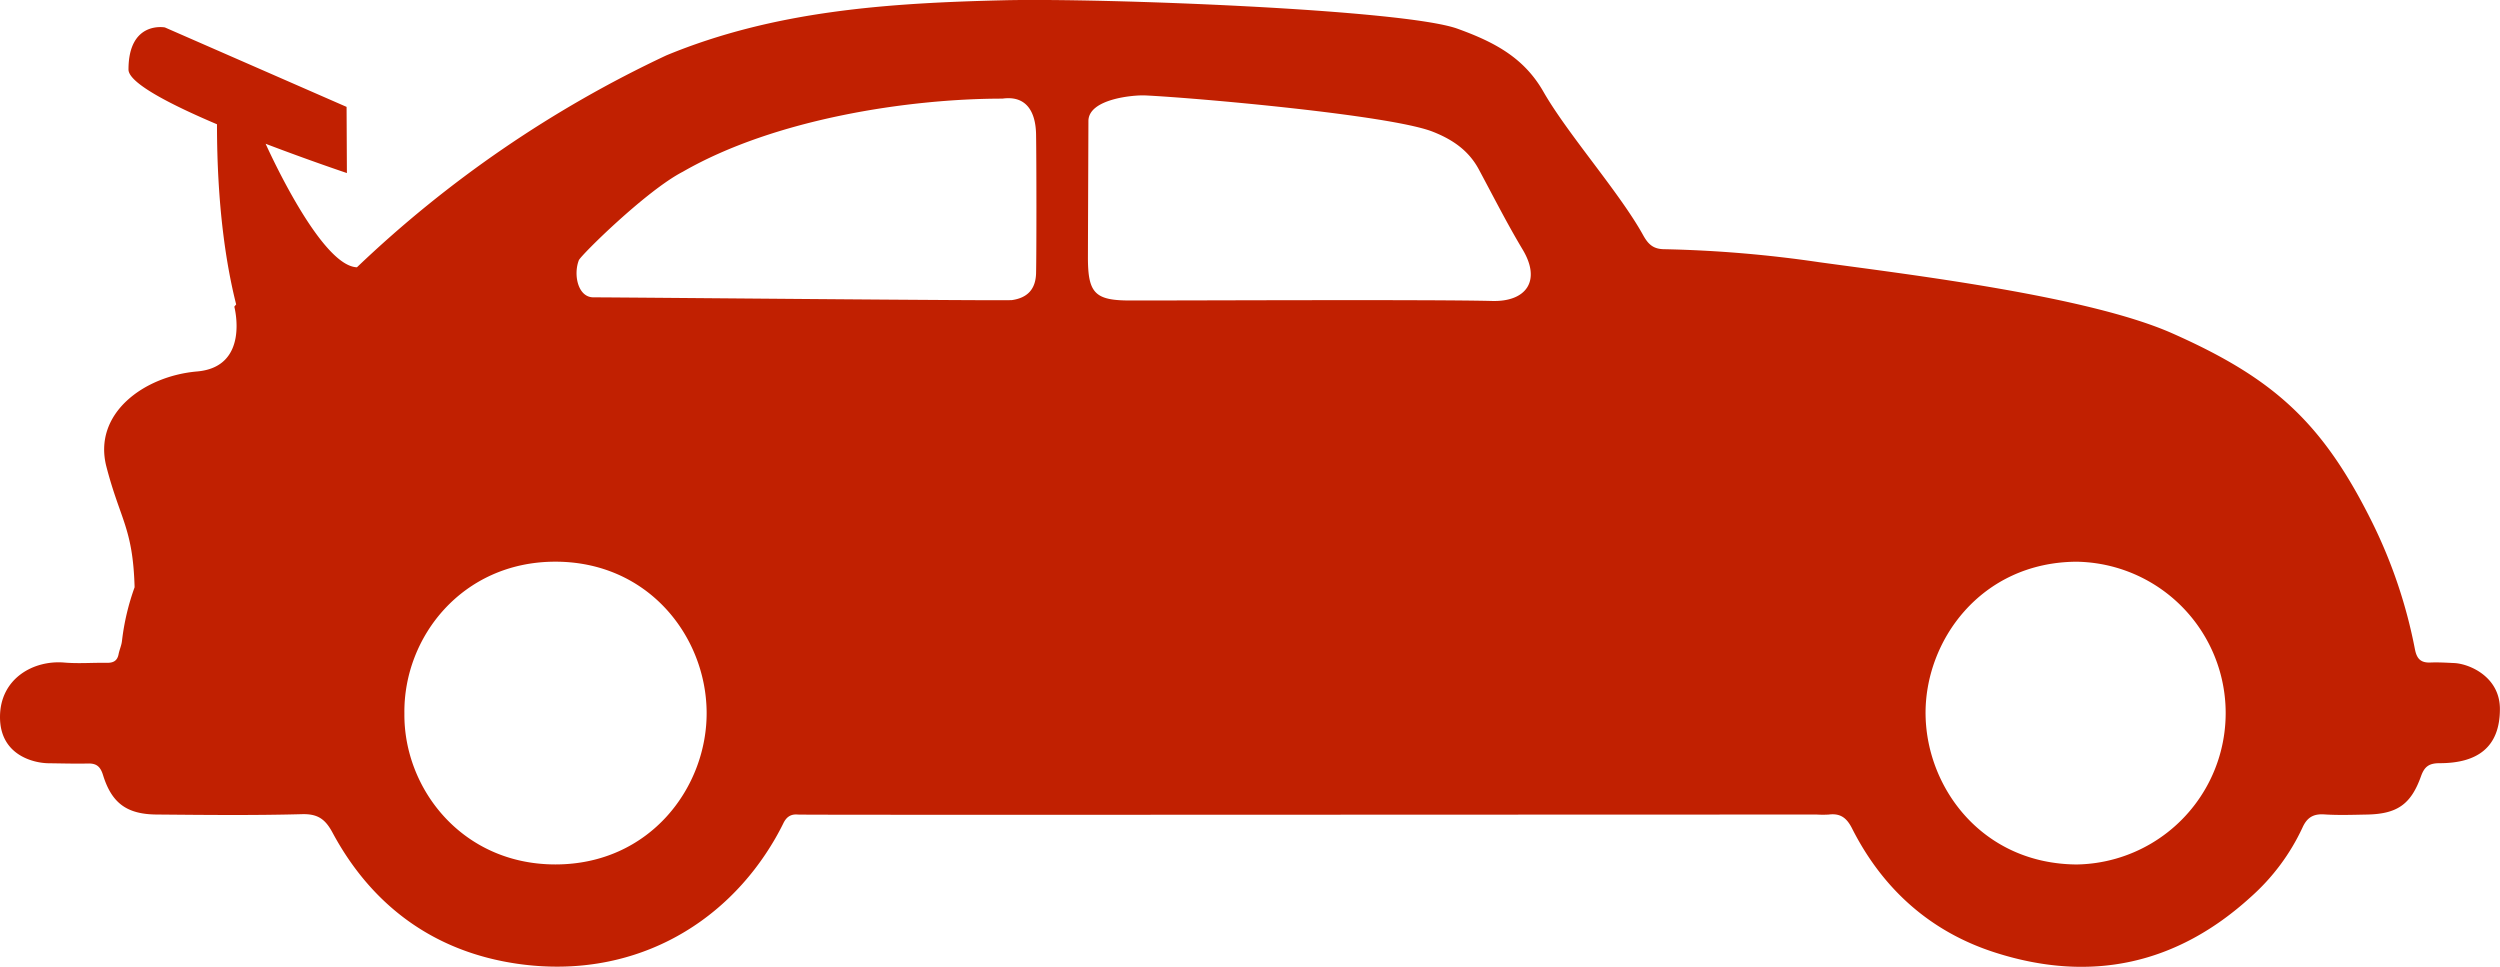<?xml version="1.0" encoding="UTF-8"?> <svg xmlns="http://www.w3.org/2000/svg" id="Слой_1" data-name="Слой 1" viewBox="0 0 771.83 298.5"> <defs> <style>.cls-1{fill:#c12001;fill-rule:evenodd;}</style> </defs> <path class="cls-1" d="M-88.1,491c0,11.88,10.54,14.2,14.92,14.26,4.12.05,8.24.17,12.36.08,2.62-.05,3.75,1.06,4.53,3.58C-53.62,517.53-49,521-39.8,521.09c15,.13,30,.3,45-.11,4.91-.12,7.18,1.62,9.39,5.75,12.28,22.81,31.64,36.75,57,40.43,34.6,5,63.88-11.26,79.72-38.79.84-1.47,1.66-3,2.39-4.48.92-1.95,2.24-3,4.52-2.79,1.68.17,220.68,0,314.64,0a31.39,31.39,0,0,0,3.63,0c3.6-.45,5.56,1,7.24,4.36,9.52,18.8,24.39,32,44.38,38.32,29.32,9.32,55.83,3.61,78.72-17.27a65.58,65.58,0,0,0,15.93-21.41c1.39-3.07,3.32-4.27,6.71-4.05,4.35.29,8.72.13,13.08.05,9.37-.16,13.68-3.08,16.8-11.86,1.08-3,2.51-4,5.78-4,11.59,0,18.57-4.88,18.57-16.73,0-10-9.49-14-14.19-14.19-2.41-.11-4.84-.26-7.25-.16-2.95.12-4.21-1.1-4.79-4.07a153.85,153.85,0,0,0-13.1-39c-15.31-30.89-30.23-44.54-61.75-58.53-26-11.54-81-18.13-109.16-22a380.41,380.41,0,0,0-47.63-4c-3.49,0-5.06-1.5-6.62-4.3C412,329.18,395.88,311,388.44,298c-6-10.55-15.08-15.36-26.52-19.5-16.5-6-110.21-9.52-140-8.8-36.09.86-70.89,3.22-104.26,17a359.45,359.45,0,0,0-95.56,65.44,0,0,0,0,0,0,0C11.53,351.77-3.55,319.59-6.1,314,7.45,319.18,19,323.05,19,323.05l-.1-20.43-56.09-24.53s-11.24-2.16-11.24,13c0,4.13,12.84,10.75,27.32,16.9h0c0,25.53,2.89,43.61,5.92,55.61l-.57.7s4.94,18.58-11.48,20-32.27,13-28,29.43,8.15,18.92,8.69,37a1.5,1.5,0,0,0,0,.22,73.49,73.49,0,0,0-3.88,16.44c-.13,1.43-.79,2.79-1.06,4.2-.39,2.05-1.63,2.7-3.61,2.66-4.36-.07-8.74.29-13.06-.07C-77.75,473.33-88.1,479.09-88.1,491Zm594.49-.46c-.43-23,17.06-47.3,46.54-47.5a46.74,46.74,0,0,1,.1,93.47C524.19,536.32,506.82,513.25,506.39,490.53ZM247.93,307c0-6.87,13.95-8.09,17.54-7.92,16.18.78,75.79,6.1,88.74,11.19,6.05,2.37,11.08,5.76,14.23,11.61,4.46,8.3,8.73,16.73,13.56,24.8,5.82,9.72,1,16.14-9.41,15.86-18.62-.49-93.17-.12-111.81-.15-10.81,0-13-2.21-13-13.27C247.81,336.78,247.93,308.7,247.93,307ZM95.11,361.42c-4.8,0-6.24-7-4.5-11.46.61-1.52,20.83-21.5,32.07-27.3,28.61-16.47,70.1-22.59,98.71-22.59,7.12-1,10.27,3.69,10.38,11.12.13,7.73.15,36.3,0,42.82-.15,4.91-2.65,7.56-7.44,8.26C222.4,362.54,104.38,361.42,95.11,361.42ZM36.75,489.87c-.29-23.68,17.93-46.68,46.31-46.84,28.87-.15,46.72,22.93,47,46.24s-17.46,47.25-46.73,47.23C54.49,536.47,36.5,513,36.75,489.87Z" transform="translate(88.1 -269.62)"></path> </svg> 